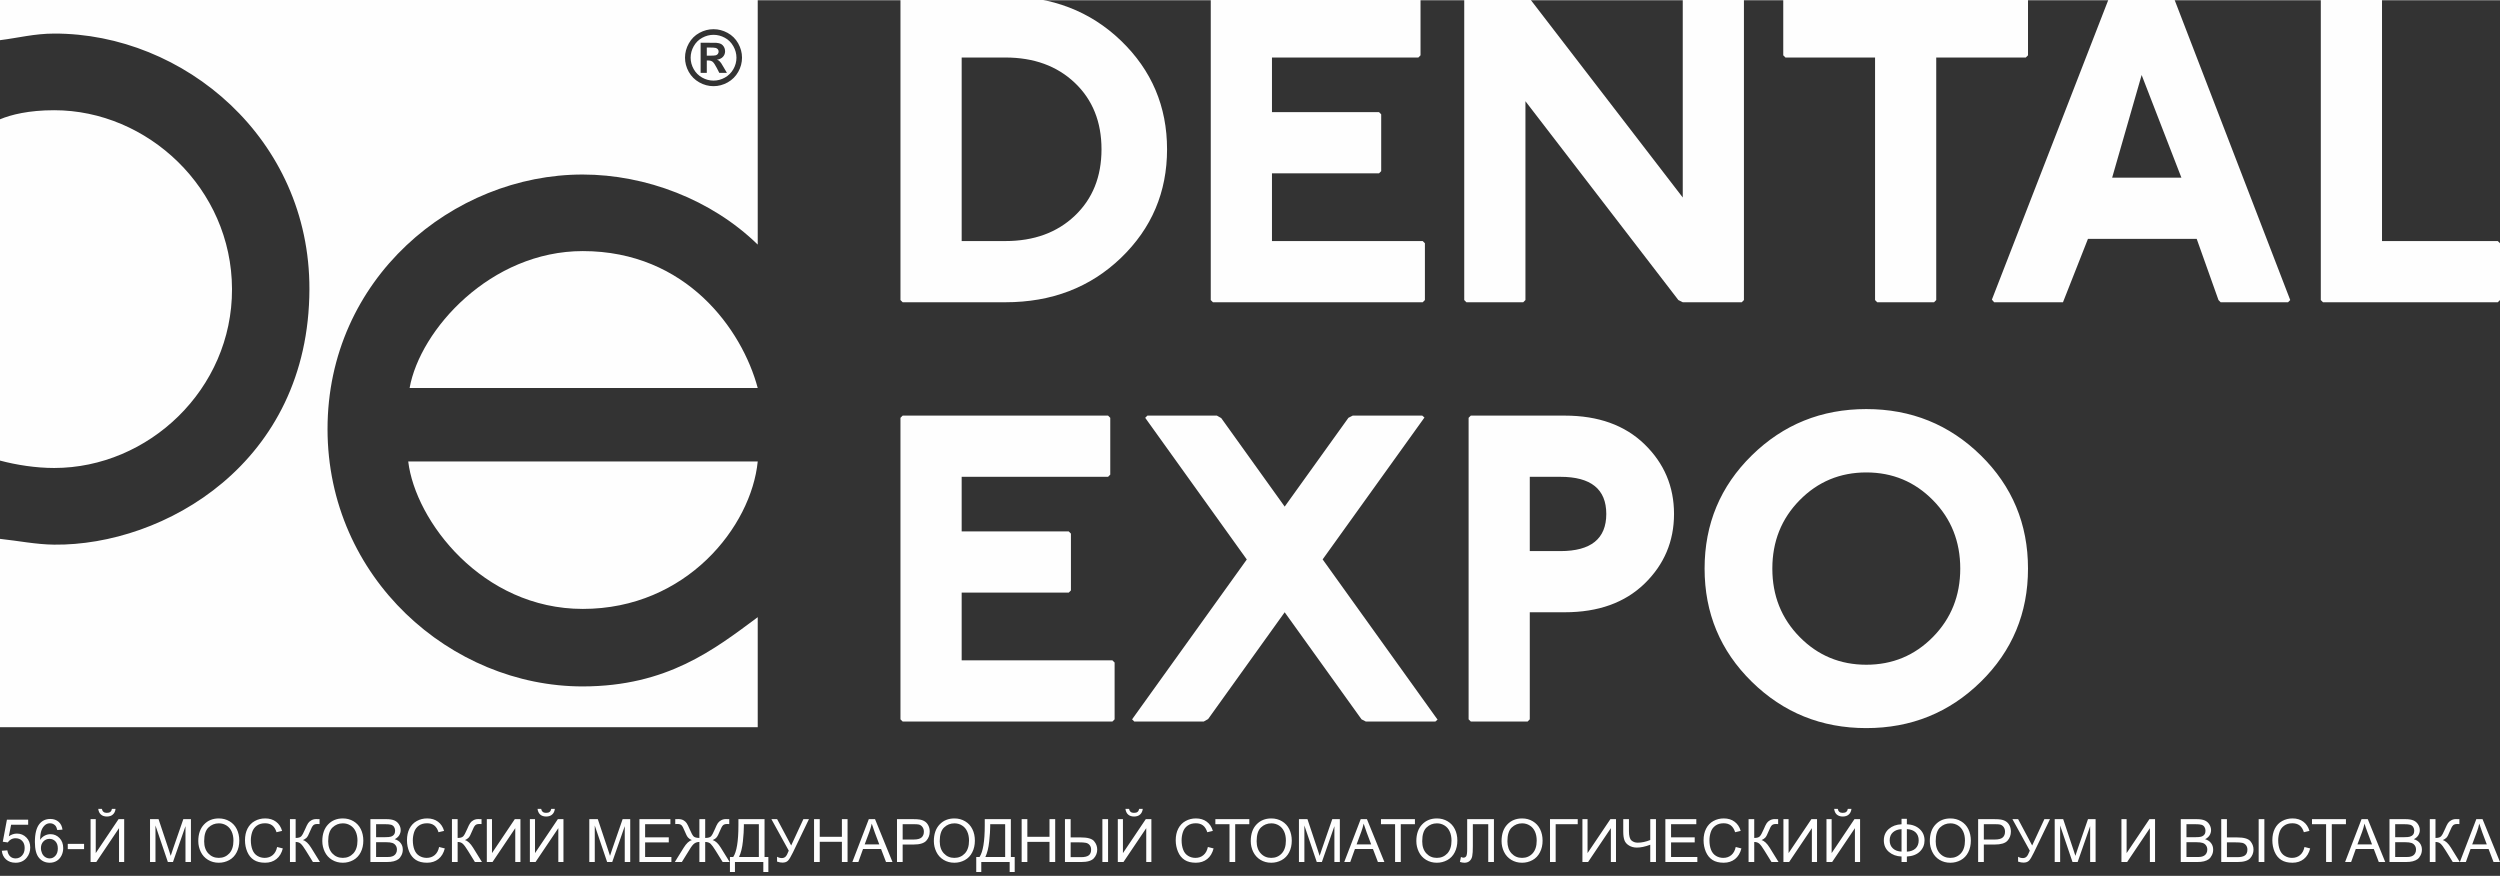 <?xml version="1.0" encoding="UTF-8"?> <!-- Creator: CorelDRAW --> <svg xmlns="http://www.w3.org/2000/svg" xmlns:xlink="http://www.w3.org/1999/xlink" xmlns:xodm="http://www.corel.com/coreldraw/odm/2003" xml:space="preserve" width="799px" height="280px" style="shape-rendering:geometricPrecision; text-rendering:geometricPrecision; image-rendering:optimizeQuality; fill-rule:evenodd; clip-rule:evenodd" viewBox="0 0 799 279.84"><rect x="0" y="0" width="799" height="279.84" fill="#333333" stroke="none"/> <defs> <style type="text/css"> <![CDATA[ .fil1 {fill:#FEFEFE} .fil0 {fill:#FEFEFE;fill-rule:nonzero} ]]> </style> </defs> <g id="Слой_x0020_1">  <g id="_2898251014336"> <path class="fil0" d="M0.58 271.82l1.76 -0.13c0.14,0.86 0.44,1.5 0.91,1.94 0.47,0.43 1.05,0.64 1.73,0.64 0.82,0 1.5,-0.3 2.06,-0.91 0.56,-0.61 0.84,-1.42 0.84,-2.43 0,-0.96 -0.27,-1.72 -0.8,-2.27 -0.53,-0.56 -1.24,-0.84 -2.12,-0.84 -0.54,0 -1.03,0.13 -1.46,0.38 -0.43,0.25 -0.77,0.57 -1.02,0.96l-1.59 -0.22 1.32 -7.05 6.79 0 0 1.61 -5.45 0 -0.73 3.7c0.82,-0.58 1.68,-0.87 2.58,-0.87 1.2,0 2.2,0.42 3.02,1.25 0.82,0.83 1.24,1.89 1.24,3.19 0,1.24 -0.37,2.31 -1.09,3.22 -0.87,1.11 -2.07,1.66 -3.59,1.66 -1.24,0 -2.26,-0.35 -3.05,-1.05 -0.78,-0.7 -1.23,-1.62 -1.35,-2.78zm21.08 -0.51l0 -1.69 5.21 0 0 1.69 -5.21 0zm7.29 -9.59l1.65 0 0 10.85 7.29 -10.85 1.8 0 0 13.7 -1.65 0 0 -10.82 -7.27 10.82 -1.82 0 0 -13.7zm6.83 -3.29l1.15 0c-0.09,0.79 -0.38,1.39 -0.86,1.81 -0.47,0.43 -1.11,0.64 -1.9,0.64 -0.8,0 -1.44,-0.21 -1.91,-0.63 -0.48,-0.42 -0.77,-1.03 -0.86,-1.82l1.15 0c0.09,0.43 0.26,0.75 0.52,0.96 0.26,0.22 0.61,0.32 1.05,0.32 0.5,0 0.89,-0.1 1.14,-0.31 0.26,-0.2 0.44,-0.53 0.52,-0.97zm12.17 16.99l0 -13.7 2.72 0 3.24 9.7c0.3,0.9 0.51,1.58 0.65,2.03 0.16,-0.5 0.4,-1.23 0.73,-2.2l3.3 -9.53 2.43 0 0 13.7 -1.74 0 0 -11.46 -4 11.46 -1.63 0 -3.96 -11.67 0 11.67 -1.74 0zm15.42 -6.67c0,-2.27 0.62,-4.05 1.84,-5.33 1.22,-1.29 2.79,-1.93 4.73,-1.93 1.26,0 2.4,0.3 3.42,0.91 1.01,0.6 1.79,1.44 2.32,2.52 0.53,1.08 0.8,2.31 0.8,3.67 0,1.39 -0.28,2.64 -0.84,3.73 -0.56,1.1 -1.35,1.93 -2.38,2.49 -1.03,0.56 -2.14,0.84 -3.33,0.84 -1.29,0 -2.44,-0.31 -3.46,-0.93 -1.02,-0.62 -1.79,-1.47 -2.31,-2.55 -0.52,-1.08 -0.79,-2.21 -0.79,-3.42zm1.88 0.04c0,1.64 0.44,2.94 1.33,3.89 0.89,0.95 2,1.42 3.34,1.42 1.36,0 2.48,-0.48 3.37,-1.43 0.88,-0.96 1.32,-2.32 1.32,-4.08 0,-1.11 -0.19,-2.09 -0.57,-2.91 -0.37,-0.83 -0.93,-1.48 -1.65,-1.93 -0.73,-0.46 -1.54,-0.69 -2.44,-0.69 -1.28,0 -2.39,0.44 -3.31,1.32 -0.93,0.88 -1.39,2.35 -1.39,4.41zm23.32 1.83l1.82 0.46c-0.38,1.48 -1.06,2.62 -2.05,3.4 -0.98,0.78 -2.19,1.17 -3.61,1.17 -1.48,0 -2.68,-0.3 -3.6,-0.9 -0.92,-0.6 -1.63,-1.47 -2.11,-2.61 -0.48,-1.14 -0.72,-2.36 -0.72,-3.67 0,-1.43 0.27,-2.67 0.81,-3.73 0.55,-1.06 1.32,-1.87 2.33,-2.42 1,-0.56 2.11,-0.83 3.32,-0.83 1.37,0 2.52,0.35 3.45,1.05 0.94,0.7 1.59,1.67 1.95,2.94l-1.78 0.42c-0.31,-1 -0.78,-1.72 -1.38,-2.18 -0.6,-0.45 -1.36,-0.68 -2.28,-0.68 -1.04,0 -1.92,0.25 -2.63,0.76 -0.7,0.5 -1.2,1.18 -1.49,2.03 -0.28,0.85 -0.43,1.73 -0.43,2.63 0,1.16 0.17,2.18 0.51,3.05 0.34,0.87 0.86,1.52 1.58,1.95 0.71,0.43 1.49,0.64 2.32,0.64 1.01,0 1.87,-0.29 2.57,-0.88 0.7,-0.58 1.18,-1.45 1.42,-2.6zm4.1 -8.9l1.82 0 0 6.01c0.83,0 1.41,-0.16 1.75,-0.49 0.33,-0.32 0.76,-1.09 1.28,-2.31 0.38,-0.91 0.7,-1.54 0.95,-1.91 0.24,-0.37 0.59,-0.69 1.05,-0.94 0.45,-0.25 0.95,-0.38 1.5,-0.38 0.7,0 1.07,0.01 1.11,0.02l0 1.57c-0.07,0 -0.19,0 -0.37,-0.01 -0.2,-0.01 -0.32,-0.01 -0.36,-0.01 -0.58,0 -1.01,0.14 -1.29,0.42 -0.29,0.28 -0.61,0.88 -0.98,1.8 -0.46,1.16 -0.85,1.89 -1.17,2.19 -0.32,0.3 -0.7,0.55 -1.14,0.73 0.88,0.24 1.76,1.06 2.62,2.45l2.82 4.56 -2.25 0 -2.3 -3.71c-0.63,-1.03 -1.16,-1.74 -1.58,-2.12 -0.42,-0.39 -0.97,-0.58 -1.64,-0.58l0 6.41 -1.82 0 0 -13.7zm10.34 7.03c0,-2.27 0.62,-4.05 1.84,-5.33 1.22,-1.29 2.79,-1.93 4.73,-1.93 1.26,0 2.4,0.3 3.42,0.91 1.01,0.6 1.79,1.44 2.32,2.52 0.53,1.08 0.8,2.31 0.8,3.67 0,1.39 -0.28,2.64 -0.84,3.73 -0.56,1.1 -1.35,1.93 -2.38,2.49 -1.03,0.56 -2.14,0.84 -3.33,0.84 -1.29,0 -2.44,-0.31 -3.46,-0.93 -1.02,-0.62 -1.79,-1.47 -2.31,-2.55 -0.52,-1.08 -0.79,-2.21 -0.79,-3.42zm1.88 0.04c0,1.64 0.44,2.94 1.33,3.89 0.89,0.95 2,1.42 3.34,1.42 1.36,0 2.48,-0.48 3.37,-1.43 0.88,-0.96 1.32,-2.32 1.32,-4.08 0,-1.11 -0.19,-2.09 -0.57,-2.91 -0.37,-0.83 -0.93,-1.48 -1.65,-1.93 -0.73,-0.46 -1.54,-0.69 -2.44,-0.69 -1.28,0 -2.39,0.44 -3.31,1.32 -0.93,0.88 -1.39,2.35 -1.39,4.41zm13.49 6.63l0 -13.7 5.14 0c1.05,0 1.88,0.14 2.52,0.41 0.63,0.28 1.13,0.71 1.48,1.29 0.36,0.57 0.54,1.17 0.54,1.81 0,0.58 -0.16,1.13 -0.47,1.65 -0.32,0.51 -0.8,0.93 -1.44,1.25 0.83,0.24 1.47,0.66 1.91,1.25 0.45,0.58 0.67,1.27 0.67,2.07 0,0.64 -0.14,1.24 -0.41,1.79 -0.27,0.55 -0.6,0.98 -1,1.28 -0.4,0.29 -0.9,0.52 -1.5,0.67 -0.6,0.16 -1.34,0.23 -2.21,0.23l-5.23 0zm1.82 -7.94l2.96 0c0.8,0 1.38,-0.05 1.73,-0.16 0.46,-0.14 0.81,-0.37 1.04,-0.68 0.23,-0.32 0.35,-0.72 0.35,-1.2 0,-0.46 -0.11,-0.86 -0.33,-1.21 -0.21,-0.34 -0.53,-0.58 -0.93,-0.71 -0.41,-0.13 -1.1,-0.19 -2.08,-0.19l-2.74 0 0 4.15zm0 6.34l3.41 0c0.59,0 1,-0.03 1.24,-0.07 0.41,-0.08 0.76,-0.2 1.04,-0.38 0.28,-0.17 0.51,-0.43 0.69,-0.76 0.19,-0.34 0.28,-0.72 0.28,-1.16 0,-0.51 -0.13,-0.96 -0.4,-1.33 -0.26,-0.38 -0.62,-0.65 -1.09,-0.8 -0.46,-0.16 -1.13,-0.23 -2,-0.23l-3.17 0 0 4.73zm20.14 -3.2l1.82 0.46c-0.38,1.48 -1.06,2.62 -2.05,3.4 -0.98,0.78 -2.19,1.17 -3.61,1.17 -1.48,0 -2.68,-0.3 -3.6,-0.9 -0.92,-0.6 -1.63,-1.47 -2.11,-2.61 -0.48,-1.14 -0.72,-2.36 -0.72,-3.67 0,-1.43 0.27,-2.67 0.81,-3.73 0.55,-1.06 1.32,-1.87 2.33,-2.42 1,-0.56 2.11,-0.83 3.32,-0.83 1.37,0 2.52,0.35 3.45,1.05 0.94,0.7 1.59,1.67 1.95,2.94l-1.78 0.42c-0.31,-1 -0.78,-1.72 -1.38,-2.18 -0.6,-0.45 -1.36,-0.68 -2.28,-0.68 -1.04,0 -1.92,0.25 -2.63,0.76 -0.7,0.5 -1.2,1.18 -1.49,2.03 -0.28,0.85 -0.43,1.73 -0.43,2.63 0,1.16 0.17,2.18 0.51,3.05 0.34,0.87 0.86,1.52 1.58,1.95 0.71,0.43 1.49,0.64 2.32,0.64 1.01,0 1.87,-0.29 2.57,-0.88 0.7,-0.58 1.18,-1.45 1.42,-2.6zm4.1 -8.9l1.82 0 0 6.01c0.83,0 1.41,-0.16 1.75,-0.49 0.33,-0.32 0.76,-1.09 1.28,-2.31 0.38,-0.91 0.7,-1.54 0.95,-1.91 0.24,-0.37 0.59,-0.69 1.05,-0.94 0.45,-0.25 0.95,-0.38 1.5,-0.38 0.7,0 1.07,0.01 1.11,0.02l0 1.57c-0.07,0 -0.19,0 -0.37,-0.01 -0.2,-0.01 -0.32,-0.01 -0.36,-0.01 -0.58,0 -1.01,0.14 -1.29,0.42 -0.29,0.28 -0.61,0.88 -0.98,1.8 -0.46,1.16 -0.85,1.89 -1.17,2.19 -0.32,0.3 -0.7,0.55 -1.14,0.73 0.88,0.24 1.76,1.06 2.62,2.45l2.82 4.56 -2.25 0 -2.3 -3.71c-0.63,-1.03 -1.16,-1.74 -1.58,-2.12 -0.42,-0.39 -0.97,-0.58 -1.64,-0.58l0 6.41 -1.82 0 0 -13.7zm11.15 0l1.65 0 0 10.85 7.29 -10.85 1.8 0 0 13.7 -1.65 0 0 -10.82 -7.27 10.82 -1.82 0 0 -13.7zm13.76 0l1.64 0 0 10.85 7.3 -10.85 1.79 0 0 13.7 -1.64 0 0 -10.82 -7.28 10.82 -1.81 0 0 -13.7zm6.83 -3.29l1.15 0c-0.09,0.79 -0.38,1.39 -0.86,1.81 -0.48,0.43 -1.11,0.64 -1.91,0.64 -0.8,0 -1.43,-0.21 -1.91,-0.63 -0.47,-0.42 -0.76,-1.03 -0.85,-1.82l1.15 0c0.08,0.43 0.26,0.75 0.52,0.96 0.25,0.22 0.6,0.32 1.04,0.32 0.51,0 0.89,-0.1 1.15,-0.31 0.26,-0.2 0.43,-0.53 0.52,-0.97zm12.16 16.99l0 -13.7 2.72 0 3.24 9.7c0.3,0.9 0.52,1.58 0.66,2.03 0.15,-0.5 0.4,-1.23 0.73,-2.2l3.3 -9.53 2.43 0 0 13.7 -1.75 0 0 -11.46 -4 11.46 -1.63 0 -3.95 -11.67 0 11.67 -1.75 0zm16.02 0l0 -13.7 9.9 0 0 1.61 -8.08 0 0 4.21 7.56 0 0 1.61 -7.56 0 0 4.67 8.4 0 0 1.6 -10.22 0zm21.02 -13.7l0 6.01c0.89,0 1.49,-0.17 1.83,-0.49 0.33,-0.33 0.75,-1.1 1.27,-2.32 0.37,-0.9 0.68,-1.53 0.93,-1.9 0.25,-0.38 0.6,-0.69 1.05,-0.94 0.46,-0.25 0.96,-0.38 1.5,-0.38 0.6,0 0.97,0.01 1.11,0.02l0 1.57c-0.06,0 -0.18,0 -0.36,-0.01 -0.2,-0.01 -0.32,-0.01 -0.36,-0.01 -0.58,0 -1.01,0.14 -1.29,0.42 -0.28,0.28 -0.61,0.88 -0.98,1.8 -0.4,1 -0.74,1.67 -1.04,2.03 -0.29,0.36 -0.71,0.66 -1.27,0.9 0.9,0.25 1.77,1.06 2.61,2.44l2.82 4.56 -2.24 0 -2.3 -3.71c-0.61,-0.99 -1.12,-1.68 -1.53,-2.09 -0.42,-0.4 -1,-0.61 -1.75,-0.61l0 6.41 -1.86 0 0 -6.41c-0.6,0 -1.12,0.16 -1.58,0.47 -0.46,0.32 -0.99,1 -1.6,2.04l-0.12 0.19 -2.3 3.71 -2.25 0 2.83 -4.56c0.86,-1.39 1.73,-2.2 2.62,-2.44 -0.5,-0.2 -0.9,-0.47 -1.21,-0.81 -0.31,-0.33 -0.68,-1.04 -1.11,-2.12 -0.39,-0.98 -0.73,-1.59 -1.01,-1.84 -0.28,-0.26 -0.7,-0.38 -1.25,-0.38l-0.73 0.02 0 -1.57c0.07,-0.01 0.41,-0.02 1.05,-0.02 0.6,0 1.12,0.13 1.56,0.37 0.44,0.25 0.78,0.56 1.03,0.93 0.25,0.37 0.57,1.01 0.96,1.93 0.52,1.23 0.95,2 1.27,2.31 0.33,0.31 0.94,0.48 1.84,0.49l0 -6.01 1.86 0zm10.62 0l8.35 0 0 12.1 1.22 0 0 4.8 -1.61 0 0 -3.2 -9.07 0 0 3.2 -1.6 0 0 -4.8 1.05 0c1.11,-1.67 1.66,-5.03 1.66,-10.1l0 -2zm6.53 1.61l-4.79 0 0 0.7c0,1.17 -0.1,2.76 -0.31,4.79 -0.21,2.03 -0.62,3.69 -1.24,5l6.34 0 0 -10.49zm4.01 -1.61l1.83 0 4.49 8.42 3.9 -8.42 1.78 0 -5.13 10.66c-0.64,1.33 -1.17,2.21 -1.58,2.62 -0.41,0.41 -1,0.61 -1.76,0.61 -0.47,0 -1.04,-0.1 -1.72,-0.32l0 -1.55c0.49,0.28 1,0.42 1.54,0.42 0.44,0 0.82,-0.14 1.15,-0.43 0.31,-0.28 0.67,-0.93 1.05,-1.94l-5.55 -10.07zm13.63 13.7l0 -13.7 1.82 0 0 5.65 7.08 0 0 -5.65 1.81 0 0 13.7 -1.81 0 0 -6.45 -7.08 0 0 6.45 -1.82 0zm12.24 0l5.26 -13.7 1.99 0 5.58 13.7 -2.07 0 -1.58 -4.15 -5.77 0 -1.49 4.15 -1.92 0zm3.94 -5.62l4.67 0 -1.43 -3.8c-0.43,-1.16 -0.75,-2.11 -0.98,-2.86 -0.19,0.89 -0.44,1.77 -0.76,2.63l-1.5 4.03zm10.33 5.62l0 -13.7 5.17 0c0.91,0 1.6,0.04 2.09,0.13 0.67,0.11 1.23,0.33 1.69,0.64 0.46,0.31 0.82,0.75 1.1,1.32 0.28,0.56 0.41,1.19 0.41,1.87 0,1.16 -0.37,2.14 -1.11,2.95 -0.74,0.8 -2.08,1.2 -4.02,1.2l-3.52 0 0 5.59 -1.81 0zm1.81 -7.19l3.54 0c1.18,0 2.01,-0.22 2.5,-0.66 0.49,-0.43 0.74,-1.05 0.74,-1.84 0,-0.57 -0.15,-1.06 -0.44,-1.47 -0.29,-0.41 -0.67,-0.68 -1.14,-0.81 -0.31,-0.08 -0.87,-0.12 -1.69,-0.12l-3.51 0 0 4.9zm9.97 0.52c0,-2.27 0.62,-4.05 1.84,-5.33 1.22,-1.29 2.8,-1.93 4.73,-1.93 1.26,0 2.4,0.3 3.42,0.91 1.02,0.6 1.79,1.44 2.32,2.52 0.54,1.08 0.8,2.31 0.8,3.67 0,1.39 -0.28,2.64 -0.84,3.73 -0.56,1.1 -1.35,1.93 -2.38,2.49 -1.03,0.56 -2.14,0.84 -3.33,0.84 -1.29,0 -2.44,-0.31 -3.46,-0.93 -1.02,-0.62 -1.79,-1.47 -2.31,-2.55 -0.52,-1.08 -0.79,-2.21 -0.79,-3.42zm1.88 0.04c0,1.64 0.44,2.94 1.33,3.89 0.89,0.95 2,1.42 3.34,1.42 1.36,0 2.48,-0.48 3.37,-1.43 0.88,-0.96 1.32,-2.32 1.32,-4.08 0,-1.11 -0.19,-2.09 -0.57,-2.91 -0.37,-0.83 -0.92,-1.48 -1.65,-1.93 -0.73,-0.46 -1.54,-0.69 -2.44,-0.69 -1.28,0 -2.39,0.44 -3.31,1.32 -0.93,0.88 -1.39,2.35 -1.39,4.41zm14.39 -7.07l8.34 0 0 12.1 1.23 0 0 4.8 -1.61 0 0 -3.2 -9.07 0 0 3.2 -1.61 0 0 -4.8 1.05 0c1.11,-1.67 1.67,-5.03 1.67,-10.1l0 -2zm6.52 1.61l-4.78 0 0 0.7c0,1.17 -0.11,2.76 -0.32,4.79 -0.2,2.03 -0.62,3.69 -1.23,5l6.33 0 0 -10.49zm5.27 12.09l0 -13.7 1.82 0 0 5.65 7.08 0 0 -5.65 1.82 0 0 13.7 -1.82 0 0 -6.45 -7.08 0 0 6.45 -1.82 0zm13.84 -13.7l1.82 0 0 5.84 3.26 0c2.14,0 3.55,0.39 4.22,1.19 0.68,0.79 1.01,1.69 1.01,2.69 0,1.06 -0.36,1.99 -1.08,2.79 -0.72,0.79 -2.06,1.19 -4.02,1.19l-5.21 0 0 -13.7zm1.82 12.15l3.3 0c1.14,0 1.96,-0.19 2.47,-0.57 0.52,-0.38 0.77,-1 0.77,-1.84 0,-0.57 -0.15,-1.05 -0.46,-1.44 -0.31,-0.38 -0.71,-0.63 -1.21,-0.73 -0.48,-0.11 -1.3,-0.16 -2.45,-0.16l-2.42 0 0 4.74zm10.14 -12.15l1.82 0 0 13.7 -1.82 0 0 -13.7zm4.93 0l1.64 0 0 10.85 7.3 -10.85 1.79 0 0 13.7 -1.64 0 0 -10.82 -7.28 10.82 -1.81 0 0 -13.7zm6.83 -3.29l1.15 0c-0.1,0.79 -0.38,1.39 -0.86,1.81 -0.48,0.43 -1.12,0.64 -1.91,0.64 -0.8,0 -1.44,-0.21 -1.91,-0.63 -0.48,-0.42 -0.76,-1.03 -0.86,-1.82l1.15 0c0.09,0.43 0.26,0.75 0.52,0.96 0.26,0.22 0.61,0.32 1.05,0.32 0.51,0 0.89,-0.1 1.15,-0.31 0.26,-0.2 0.43,-0.53 0.52,-0.97zm21.96 12.19l1.82 0.46c-0.38,1.48 -1.06,2.62 -2.05,3.4 -0.98,0.78 -2.19,1.17 -3.62,1.17 -1.47,0 -2.67,-0.3 -3.59,-0.9 -0.93,-0.6 -1.63,-1.47 -2.11,-2.61 -0.48,-1.14 -0.73,-2.36 -0.73,-3.67 0,-1.43 0.27,-2.67 0.82,-3.73 0.55,-1.06 1.32,-1.87 2.33,-2.42 1,-0.56 2.11,-0.83 3.31,-0.83 1.37,0 2.53,0.35 3.46,1.05 0.93,0.7 1.58,1.67 1.95,2.94l-1.78 0.42c-0.32,-1 -0.78,-1.72 -1.38,-2.18 -0.6,-0.45 -1.36,-0.68 -2.28,-0.68 -1.05,0 -1.93,0.25 -2.63,0.76 -0.71,0.5 -1.21,1.18 -1.49,2.03 -0.29,0.85 -0.43,1.73 -0.43,2.63 0,1.16 0.17,2.18 0.51,3.05 0.33,0.87 0.86,1.52 1.58,1.95 0.71,0.43 1.48,0.64 2.31,0.64 1.02,0 1.87,-0.29 2.57,-0.88 0.71,-0.58 1.18,-1.45 1.43,-2.6zm6.91 4.8l0 -12.09 -4.52 0 0 -1.61 10.85 0 0 1.61 -4.51 0 0 12.09 -1.82 0zm6.79 -6.67c0,-2.27 0.61,-4.05 1.83,-5.33 1.23,-1.29 2.8,-1.93 4.73,-1.93 1.27,0 2.41,0.3 3.43,0.91 1.01,0.6 1.79,1.44 2.32,2.52 0.53,1.08 0.8,2.31 0.8,3.67 0,1.39 -0.28,2.64 -0.84,3.73 -0.56,1.1 -1.36,1.93 -2.39,2.49 -1.03,0.56 -2.14,0.84 -3.33,0.84 -1.29,0 -2.44,-0.31 -3.46,-0.93 -1.01,-0.62 -1.78,-1.47 -2.31,-2.55 -0.52,-1.08 -0.78,-2.21 -0.78,-3.42zm1.88 0.04c0,1.64 0.44,2.94 1.33,3.89 0.88,0.95 1.99,1.42 3.33,1.42 1.37,0 2.49,-0.48 3.37,-1.43 0.88,-0.96 1.32,-2.32 1.32,-4.08 0,-1.11 -0.18,-2.09 -0.56,-2.91 -0.38,-0.83 -0.93,-1.48 -1.65,-1.93 -0.73,-0.46 -1.54,-0.69 -2.45,-0.69 -1.28,0 -2.38,0.44 -3.31,1.32 -0.92,0.88 -1.38,2.35 -1.38,4.41zm13.52 6.63l0 -13.7 2.72 0 3.24 9.7c0.3,0.9 0.52,1.58 0.65,2.03 0.16,-0.5 0.41,-1.23 0.74,-2.2l3.3 -9.53 2.42 0 0 13.7 -1.74 0 0 -11.46 -4 11.46 -1.63 0 -3.96 -11.67 0 11.67 -1.74 0zm14.48 0l5.26 -13.7 1.99 0 5.58 13.7 -2.07 0 -1.58 -4.15 -5.77 0 -1.49 4.15 -1.92 0zm3.94 -5.62l4.67 0 -1.43 -3.8c-0.43,-1.16 -0.75,-2.11 -0.98,-2.86 -0.19,0.89 -0.44,1.77 -0.76,2.63l-1.5 4.03zm12.31 5.62l0 -12.09 -4.51 0 0 -1.61 10.85 0 0 1.61 -4.52 0 0 12.09 -1.82 0zm6.79 -6.67c0,-2.27 0.62,-4.05 1.84,-5.33 1.22,-1.29 2.8,-1.93 4.73,-1.93 1.26,0 2.4,0.3 3.42,0.91 1.01,0.6 1.79,1.44 2.32,2.52 0.54,1.08 0.8,2.31 0.8,3.67 0,1.39 -0.28,2.64 -0.84,3.73 -0.56,1.1 -1.35,1.93 -2.38,2.49 -1.03,0.56 -2.14,0.84 -3.33,0.84 -1.29,0 -2.44,-0.31 -3.46,-0.93 -1.02,-0.62 -1.79,-1.47 -2.31,-2.55 -0.52,-1.08 -0.79,-2.21 -0.79,-3.42zm1.88 0.04c0,1.64 0.44,2.94 1.33,3.89 0.89,0.95 2,1.42 3.34,1.42 1.36,0 2.48,-0.48 3.37,-1.43 0.88,-0.96 1.32,-2.32 1.32,-4.08 0,-1.11 -0.19,-2.09 -0.57,-2.91 -0.37,-0.83 -0.92,-1.48 -1.65,-1.93 -0.73,-0.46 -1.54,-0.69 -2.44,-0.69 -1.28,0 -2.39,0.44 -3.31,1.32 -0.93,0.88 -1.39,2.35 -1.39,4.41zm14.37 -7.07l8.55 0 0 13.7 -1.82 0 0 -12.09 -4.92 0 0 7.06c0,1.43 -0.06,2.48 -0.2,3.15 -0.13,0.67 -0.42,1.18 -0.85,1.56 -0.43,0.37 -0.98,0.55 -1.64,0.55 -0.4,0 -0.88,-0.08 -1.44,-0.25l0.33 -1.6c0.29,0.15 0.55,0.23 0.76,0.23 0.41,0 0.72,-0.16 0.92,-0.47 0.2,-0.31 0.31,-1.03 0.31,-2.18l0 -9.66zm10.99 7.03c0,-2.27 0.61,-4.05 1.83,-5.33 1.22,-1.29 2.8,-1.93 4.73,-1.93 1.27,0 2.41,0.3 3.42,0.91 1.02,0.6 1.79,1.44 2.33,2.52 0.53,1.08 0.8,2.31 0.8,3.67 0,1.39 -0.28,2.64 -0.85,3.73 -0.56,1.1 -1.35,1.93 -2.38,2.49 -1.03,0.56 -2.14,0.84 -3.33,0.84 -1.29,0 -2.44,-0.31 -3.46,-0.93 -1.01,-0.62 -1.79,-1.47 -2.31,-2.55 -0.52,-1.08 -0.78,-2.21 -0.78,-3.42zm1.87 0.04c0,1.64 0.45,2.94 1.33,3.89 0.89,0.95 2,1.42 3.34,1.42 1.37,0 2.49,-0.48 3.37,-1.43 0.88,-0.96 1.32,-2.32 1.32,-4.08 0,-1.11 -0.19,-2.09 -0.56,-2.91 -0.38,-0.83 -0.93,-1.48 -1.66,-1.93 -0.72,-0.46 -1.54,-0.69 -2.44,-0.69 -1.28,0 -2.39,0.44 -3.31,1.32 -0.93,0.88 -1.39,2.35 -1.39,4.41zm13.61 -7.07l8.86 0 0 1.61 -7.05 0 0 12.09 -1.81 0 0 -13.7zm10.36 0l1.64 0 0 10.85 7.3 -10.85 1.79 0 0 13.7 -1.64 0 0 -10.82 -7.28 10.82 -1.81 0 0 -13.7zm23.5 13.7l-1.82 0 0 -5.52c-1.63,0.61 -3.05,0.91 -4.28,0.91 -0.95,0 -1.79,-0.22 -2.52,-0.67 -0.73,-0.44 -1.22,-1.01 -1.46,-1.7 -0.25,-0.68 -0.37,-1.58 -0.37,-2.69l0 -4.03 1.82 0 0 3.86c0,1.5 0.27,2.48 0.81,2.96 0.55,0.47 1.2,0.7 1.97,0.7 1.28,0 2.62,-0.28 4.03,-0.85l0 -6.67 1.82 0 0 13.7zm3.01 0l0 -13.7 9.89 0 0 1.61 -8.07 0 0 4.21 7.56 0 0 1.61 -7.56 0 0 4.67 8.4 0 0 1.6 -10.22 0zm22.49 -4.8l1.81 0.46c-0.37,1.48 -1.06,2.62 -2.04,3.4 -0.99,0.78 -2.19,1.17 -3.62,1.17 -1.47,0 -2.67,-0.3 -3.6,-0.9 -0.92,-0.6 -1.62,-1.47 -2.11,-2.61 -0.48,-1.14 -0.72,-2.36 -0.72,-3.67 0,-1.43 0.27,-2.67 0.82,-3.73 0.54,-1.06 1.32,-1.87 2.32,-2.42 1.01,-0.56 2.11,-0.83 3.32,-0.83 1.37,0 2.52,0.35 3.45,1.05 0.94,0.7 1.59,1.67 1.96,2.94l-1.78 0.42c-0.32,-1 -0.78,-1.72 -1.39,-2.18 -0.6,-0.45 -1.36,-0.68 -2.27,-0.68 -1.05,0 -1.93,0.25 -2.64,0.76 -0.7,0.5 -1.2,1.18 -1.48,2.03 -0.29,0.85 -0.43,1.73 -0.43,2.63 0,1.16 0.16,2.18 0.5,3.05 0.34,0.87 0.87,1.52 1.58,1.95 0.72,0.43 1.49,0.64 2.32,0.64 1.01,0 1.87,-0.29 2.57,-0.88 0.7,-0.58 1.18,-1.45 1.43,-2.6zm4.1 -8.9l1.81 0 0 6.01c0.83,0 1.41,-0.16 1.75,-0.49 0.34,-0.32 0.76,-1.09 1.29,-2.31 0.38,-0.91 0.69,-1.54 0.94,-1.91 0.24,-0.37 0.59,-0.69 1.05,-0.94 0.45,-0.25 0.96,-0.38 1.51,-0.38 0.69,0 1.06,0.01 1.1,0.02l0 1.57c-0.06,0 -0.19,0 -0.36,-0.01 -0.21,-0.01 -0.33,-0.01 -0.37,-0.01 -0.58,0 -1.01,0.14 -1.29,0.42 -0.29,0.28 -0.61,0.88 -0.98,1.8 -0.46,1.16 -0.85,1.89 -1.17,2.19 -0.32,0.3 -0.7,0.55 -1.14,0.73 0.89,0.24 1.76,1.06 2.62,2.45l2.82 4.56 -2.25 0 -2.3 -3.71c-0.63,-1.03 -1.15,-1.74 -1.57,-2.12 -0.43,-0.39 -0.97,-0.58 -1.65,-0.58l0 6.41 -1.81 0 0 -13.7zm11.14 0l1.65 0 0 10.85 7.29 -10.85 1.8 0 0 13.7 -1.65 0 0 -10.82 -7.27 10.82 -1.82 0 0 -13.7zm13.76 0l1.65 0 0 10.85 7.29 -10.85 1.8 0 0 13.7 -1.65 0 0 -10.82 -7.28 10.82 -1.81 0 0 -13.7zm6.83 -3.29l1.15 0c-0.09,0.79 -0.38,1.39 -0.86,1.81 -0.48,0.43 -1.11,0.64 -1.91,0.64 -0.79,0 -1.43,-0.21 -1.91,-0.63 -0.47,-0.42 -0.76,-1.03 -0.85,-1.82l1.15 0c0.08,0.43 0.26,0.75 0.52,0.96 0.26,0.22 0.61,0.32 1.04,0.32 0.51,0 0.89,-0.1 1.15,-0.31 0.26,-0.2 0.44,-0.53 0.52,-0.97zm17.16 4.92l0 -1.74 1.7 0 0 1.74c1.75,0.09 3.13,0.62 4.14,1.58 1.01,0.96 1.51,2.15 1.51,3.57 0,1.39 -0.49,2.58 -1.47,3.55 -0.98,0.97 -2.37,1.51 -4.18,1.61l0 1.76 -1.7 0 0 -1.76c-1.62,-0.06 -2.97,-0.56 -4.05,-1.48 -1.07,-0.93 -1.61,-2.16 -1.61,-3.68 0,-1.53 0.54,-2.75 1.61,-3.67 1.08,-0.92 2.42,-1.41 4.05,-1.48zm1.7 1.55l0 7.21c1.18,-0.06 2.09,-0.4 2.77,-1.02 0.67,-0.63 1.01,-1.49 1.01,-2.59 0,-1.07 -0.33,-1.93 -0.99,-2.56 -0.66,-0.63 -1.59,-0.97 -2.79,-1.04zm-1.7 0.02c-1.13,0.05 -2.04,0.38 -2.74,1 -0.7,0.62 -1.05,1.48 -1.05,2.58 0,1.1 0.35,1.96 1.04,2.58 0.68,0.63 1.6,0.96 2.75,1.01l0 -7.17zm9.04 3.83c0,-2.27 0.61,-4.05 1.84,-5.33 1.22,-1.29 2.79,-1.93 4.73,-1.93 1.26,0 2.4,0.3 3.42,0.91 1.01,0.6 1.79,1.44 2.32,2.52 0.53,1.08 0.8,2.31 0.8,3.67 0,1.39 -0.28,2.64 -0.84,3.73 -0.56,1.1 -1.36,1.93 -2.38,2.49 -1.03,0.56 -2.14,0.84 -3.33,0.84 -1.3,0 -2.45,-0.31 -3.47,-0.93 -1.01,-0.62 -1.78,-1.47 -2.3,-2.55 -0.53,-1.08 -0.79,-2.21 -0.79,-3.42zm1.88 0.04c0,1.64 0.44,2.94 1.33,3.89 0.88,0.95 2,1.42 3.34,1.42 1.36,0 2.48,-0.48 3.36,-1.43 0.88,-0.96 1.32,-2.32 1.32,-4.08 0,-1.11 -0.18,-2.09 -0.56,-2.91 -0.38,-0.83 -0.93,-1.48 -1.65,-1.93 -0.73,-0.46 -1.54,-0.69 -2.45,-0.69 -1.28,0 -2.38,0.44 -3.31,1.32 -0.92,0.88 -1.38,2.35 -1.38,4.41zm13.56 6.63l0 -13.7 5.18 0c0.9,0 1.6,0.04 2.08,0.13 0.67,0.11 1.24,0.33 1.69,0.64 0.46,0.31 0.83,0.75 1.11,1.32 0.27,0.56 0.41,1.19 0.41,1.87 0,1.16 -0.37,2.14 -1.11,2.95 -0.74,0.8 -2.09,1.2 -4.03,1.2l-3.51 0 0 5.59 -1.82 0zm1.82 -7.19l3.54 0c1.17,0 2,-0.22 2.5,-0.66 0.49,-0.43 0.73,-1.05 0.73,-1.84 0,-0.57 -0.14,-1.06 -0.43,-1.47 -0.29,-0.41 -0.67,-0.68 -1.14,-0.81 -0.31,-0.08 -0.88,-0.12 -1.69,-0.12l-3.51 0 0 4.9zm9.14 -6.51l1.82 0 4.49 8.42 3.9 -8.42 1.79 0 -5.14 10.66c-0.64,1.33 -1.16,2.21 -1.57,2.62 -0.42,0.41 -1,0.61 -1.77,0.61 -0.46,0 -1.03,-0.1 -1.71,-0.32l0 -1.55c0.48,0.28 0.99,0.42 1.54,0.42 0.44,0 0.82,-0.14 1.14,-0.43 0.32,-0.28 0.67,-0.93 1.06,-1.94l-5.55 -10.07zm13.51 13.7l0 -13.7 2.71 0 3.24 9.7c0.3,0.9 0.52,1.58 0.66,2.03 0.15,-0.5 0.4,-1.23 0.73,-2.2l3.3 -9.53 2.43 0 0 13.7 -1.74 0 0 -11.46 -4 11.46 -1.64 0 -3.95 -11.67 0 11.67 -1.74 0zm21.33 -13.7l1.65 0 0 10.85 7.29 -10.85 1.8 0 0 13.7 -1.65 0 0 -10.82 -7.27 10.82 -1.82 0 0 -13.7zm18.96 13.7l0 -13.7 5.14 0c1.05,0 1.89,0.14 2.52,0.41 0.63,0.28 1.13,0.71 1.48,1.29 0.36,0.57 0.54,1.17 0.54,1.81 0,0.58 -0.16,1.13 -0.47,1.65 -0.32,0.51 -0.8,0.93 -1.44,1.25 0.83,0.24 1.47,0.66 1.91,1.25 0.45,0.58 0.67,1.27 0.67,2.07 0,0.64 -0.13,1.24 -0.41,1.79 -0.27,0.55 -0.6,0.98 -1,1.28 -0.4,0.29 -0.9,0.52 -1.5,0.67 -0.6,0.16 -1.34,0.23 -2.21,0.23l-5.23 0zm1.82 -7.94l2.96 0c0.8,0 1.38,-0.05 1.73,-0.16 0.46,-0.14 0.81,-0.37 1.04,-0.68 0.24,-0.32 0.35,-0.72 0.35,-1.2 0,-0.46 -0.11,-0.86 -0.33,-1.21 -0.21,-0.34 -0.52,-0.58 -0.93,-0.71 -0.4,-0.13 -1.1,-0.19 -2.08,-0.19l-2.74 0 0 4.15zm0 6.34l3.41 0c0.59,0 1,-0.03 1.24,-0.07 0.41,-0.08 0.76,-0.2 1.04,-0.38 0.28,-0.17 0.51,-0.43 0.7,-0.76 0.18,-0.34 0.27,-0.72 0.27,-1.16 0,-0.51 -0.13,-0.96 -0.4,-1.33 -0.26,-0.38 -0.62,-0.65 -1.09,-0.8 -0.46,-0.16 -1.13,-0.23 -2,-0.23l-3.17 0 0 4.73z"></path> <path class="fil0" d="M709.91 261.72l1.81 0 0 5.84 3.27 0c2.14,0 3.54,0.39 4.22,1.19 0.67,0.79 1.01,1.69 1.01,2.69 0,1.06 -0.36,1.99 -1.08,2.79 -0.72,0.79 -2.06,1.19 -4.02,1.19l-5.21 0 0 -13.7zm1.81 12.15l3.31 0c1.13,0 1.96,-0.19 2.47,-0.57 0.51,-0.38 0.77,-1 0.77,-1.84 0,-0.57 -0.16,-1.05 -0.47,-1.44 -0.31,-0.38 -0.71,-0.63 -1.2,-0.73 -0.49,-0.11 -1.31,-0.16 -2.45,-0.16l-2.43 0 0 4.74zm10.15 -12.15l1.82 0 0 13.7 -1.82 0 0 -13.7zm14.64 8.9l1.82 0.46c-0.38,1.48 -1.06,2.62 -2.05,3.4 -0.98,0.78 -2.19,1.17 -3.61,1.17 -1.48,0 -2.68,-0.3 -3.6,-0.9 -0.93,-0.6 -1.63,-1.47 -2.11,-2.61 -0.48,-1.14 -0.72,-2.36 -0.72,-3.67 0,-1.43 0.27,-2.67 0.81,-3.73 0.55,-1.06 1.32,-1.87 2.33,-2.42 1,-0.56 2.11,-0.83 3.32,-0.83 1.37,0 2.52,0.35 3.45,1.05 0.93,0.7 1.59,1.67 1.95,2.94l-1.78 0.42c-0.31,-1 -0.78,-1.72 -1.38,-2.18 -0.6,-0.45 -1.36,-0.68 -2.28,-0.68 -1.05,0 -1.93,0.25 -2.63,0.76 -0.71,0.5 -1.2,1.18 -1.49,2.03 -0.28,0.85 -0.43,1.73 -0.43,2.63 0,1.16 0.17,2.18 0.51,3.05 0.34,0.87 0.86,1.52 1.58,1.95 0.71,0.43 1.49,0.64 2.32,0.64 1.01,0 1.87,-0.29 2.57,-0.88 0.7,-0.58 1.18,-1.45 1.42,-2.6zm6.91 4.8l0 -12.09 -4.51 0 0 -1.61 10.85 0 0 1.61 -4.52 0 0 12.09 -1.82 0zm6.07 0l5.26 -13.7 1.99 0 5.58 13.7 -2.06 0 -1.59 -4.15 -5.77 0 -1.48 4.15 -1.93 0zm3.94 -5.62l4.67 0 -1.42 -3.8c-0.44,-1.16 -0.76,-2.11 -0.99,-2.86 -0.19,0.89 -0.44,1.77 -0.75,2.63l-1.51 4.03zm10.25 5.62l0 -13.7 5.14 0c1.05,0 1.89,0.14 2.52,0.41 0.64,0.28 1.13,0.71 1.49,1.29 0.36,0.57 0.54,1.17 0.54,1.81 0,0.58 -0.16,1.13 -0.48,1.65 -0.31,0.51 -0.79,0.93 -1.43,1.25 0.82,0.24 1.46,0.66 1.91,1.25 0.44,0.58 0.67,1.27 0.67,2.07 0,0.64 -0.14,1.24 -0.41,1.79 -0.27,0.55 -0.61,0.98 -1.01,1.28 -0.4,0.29 -0.9,0.52 -1.5,0.67 -0.6,0.16 -1.34,0.23 -2.21,0.23l-5.23 0zm1.82 -7.94l2.96 0c0.81,0 1.38,-0.05 1.73,-0.16 0.46,-0.14 0.81,-0.37 1.05,-0.68 0.23,-0.32 0.35,-0.72 0.35,-1.2 0,-0.46 -0.11,-0.86 -0.33,-1.21 -0.22,-0.34 -0.53,-0.58 -0.94,-0.71 -0.4,-0.13 -1.1,-0.19 -2.08,-0.19l-2.74 0 0 4.15zm0 6.34l3.41 0c0.59,0 1,-0.03 1.24,-0.07 0.42,-0.08 0.77,-0.2 1.05,-0.38 0.28,-0.17 0.51,-0.43 0.69,-0.76 0.18,-0.34 0.27,-0.72 0.27,-1.16 0,-0.51 -0.13,-0.96 -0.4,-1.33 -0.26,-0.38 -0.62,-0.65 -1.09,-0.8 -0.46,-0.16 -1.13,-0.23 -2,-0.23l-3.17 0 0 4.73zm11.06 -12.1l1.82 0 0 6.01c0.83,0 1.41,-0.16 1.74,-0.49 0.34,-0.32 0.77,-1.09 1.29,-2.31 0.38,-0.91 0.7,-1.54 0.94,-1.91 0.25,-0.37 0.6,-0.69 1.06,-0.94 0.45,-0.25 0.95,-0.38 1.5,-0.38 0.7,0 1.07,0.01 1.11,0.02l0 1.57c-0.07,0 -0.19,0 -0.37,-0.01 -0.2,-0.01 -0.32,-0.01 -0.36,-0.01 -0.58,0 -1.01,0.14 -1.29,0.42 -0.29,0.28 -0.62,0.88 -0.99,1.8 -0.45,1.16 -0.84,1.89 -1.16,2.19 -0.32,0.3 -0.7,0.55 -1.14,0.73 0.88,0.24 1.76,1.06 2.62,2.45l2.82 4.56 -2.25 0 -2.3 -3.71c-0.63,-1.03 -1.16,-1.74 -1.58,-2.12 -0.42,-0.39 -0.97,-0.58 -1.64,-0.58l0 6.41 -1.82 0 0 -13.7zm9.61 13.7l5.26 -13.7 1.99 0 5.58 13.7 -2.07 0 -1.58 -4.15 -5.77 0 -1.49 4.15 -1.92 0zm3.94 -5.62l4.67 0 -1.43 -3.8c-0.43,-1.16 -0.75,-2.11 -0.98,-2.86 -0.19,0.89 -0.44,1.77 -0.76,2.63l-1.5 4.03zm-770.14 -4.73l-1.66 0.13c-0.15,-0.66 -0.37,-1.14 -0.64,-1.44 -0.46,-0.48 -1.02,-0.72 -1.69,-0.72 -0.54,0 -1.02,0.15 -1.43,0.45 -0.53,0.39 -0.95,0.95 -1.26,1.69 -0.3,0.74 -0.46,1.8 -0.47,3.16 0.4,-0.61 0.9,-1.07 1.49,-1.37 0.58,-0.3 1.19,-0.45 1.84,-0.45 1.12,0 2.08,0.42 2.87,1.24 0.79,0.83 1.18,1.9 1.18,3.21 0,0.86 -0.18,1.66 -0.55,2.4 -0.38,0.74 -0.88,1.3 -1.53,1.69 -0.65,0.39 -1.39,0.59 -2.21,0.59 -1.4,0 -2.55,-0.51 -3.43,-1.54 -0.89,-1.03 -1.33,-2.73 -1.33,-5.1 0,-2.65 0.49,-4.58 1.47,-5.78 0.86,-1.04 2.01,-1.57 3.46,-1.57 1.08,0 1.96,0.31 2.65,0.91 0.69,0.6 1.11,1.43 1.24,2.5zm-6.89 5.91c0,0.58 0.13,1.14 0.37,1.67 0.25,0.53 0.59,0.93 1.03,1.21 0.44,0.27 0.91,0.41 1.4,0.41 0.72,0 1.33,-0.28 1.84,-0.86 0.51,-0.57 0.76,-1.35 0.76,-2.33 0,-0.95 -0.25,-1.7 -0.75,-2.24 -0.5,-0.55 -1.14,-0.82 -1.92,-0.82 -0.75,0 -1.4,0.27 -1.93,0.82 -0.53,0.54 -0.8,1.26 -0.8,2.14z"></path> </g> <path class="fil0" d="M288.49 -1.25l32.82 0c14.81,0 27.12,4.72 36.95,14.17 9.82,9.46 14.73,21.03 14.73,34.71 0,13.69 -4.91,25.26 -14.73,34.71 -9.83,9.45 -22.14,14.18 -36.95,14.18l-32.82 0 -0.7 -0.7 0 -96.37 0.7 -0.7zm18.86 19.55l0 58.66 13.96 0c9.13,0 16.53,-2.7 22.21,-8.1 5.68,-5.4 8.52,-12.47 8.52,-21.23 0,-8.75 -2.84,-15.83 -8.52,-21.23 -5.68,-5.4 -13.08,-8.1 -22.21,-8.1l-13.96 0zm80.31 -19.55l65.65 0 0.69 0.7 0 18.15 -0.69 0.7 -46.79 0 0 17.46 34.22 0 0.69 0.7 0 18.16 -0.69 0.7 -34.22 0 0 21.64 48.18 0 0.7 0.7 0 18.16 -0.7 0.7 -67.04 0 -0.7 -0.7 0 -96.37 0.7 -0.7zm81.01 0l18.86 0 1.37 0.72 48.91 63.57 0 -63.59 0.7 -0.7 18.16 0 0.69 0.7 0 96.37 -0.69 0.7 -18.86 0 -1.4 -0.7 -48.88 -63.55 0 63.55 -0.7 0.7 -18.16 0 -0.7 -0.7 0 -96.37 0.7 -0.7zm101.96 0l76.82 0 0.7 0.7 0 18.15 -0.7 0.7 -28.63 0 0 77.52 -0.7 0.7 -18.16 0 -0.69 -0.7 0 -77.52 -28.64 0 -0.7 -0.7 0 -18.15 0.7 -0.7zm104.06 0l19.46 0 0.7 0.74 37.11 96.33 -0.7 0.7 -21.54 0 -0.69 -0.7 -6.96 -19.55 -34.76 0 -7.61 19.32 -0.37 0.93 -22 0 -0.72 -0.84 37.38 -96.23 0.7 -0.7zm9.78 25.14l-9.43 32.82 22.14 0 -12.71 -32.82zm57.96 -25.14l18.16 0 0.7 0.7 0 77.51 37.01 0 0.7 0.7 0 18.16 -0.7 0.7 -55.87 0 -0.7 -0.7 0 -96.37 0.7 -0.7zm-453.94 134l65.65 0 0.7 0.7 0 18.16 -0.7 0.7 -46.79 0 0 17.45 34.22 0 0.7 0.7 0 18.16 -0.7 0.7 -34.22 0 0 21.65 48.18 0 0.7 0.7 0 18.15 -0.7 0.7 -67.04 0 -0.7 -0.7 0 -96.37 0.7 -0.7zm78.22 0l22.21 0 1.39 0.79 20.28 28.29 20.37 -28.38 1.37 -0.7 22.23 0 0.7 0.61 -32.54 45.34 36.73 51.22 -0.7 0.6 -22.23 0 -1.37 -0.7 -24.56 -34.22 -24.47 34.13 -1.39 0.79 -22.21 0 -0.7 -0.7 36.66 -51.09 -32.47 -45.28 0.7 -0.7zm103.36 0l30.03 0c10.71,0 19.2,3.05 25.49,9.15 6.28,6.1 9.43,13.52 9.43,22.28 0,8.75 -3.15,16.18 -9.43,22.28 -6.29,6.09 -14.78,9.14 -25.49,9.14l-11.18 0 0 34.22 -0.69 0.7 -18.16 0 -0.7 -0.7 0 -96.37 0.7 -0.7zm18.85 19.56l0 23.74 9.78 0c9.78,0 14.67,-3.96 14.67,-11.87 0,-7.92 -4.89,-11.87 -14.67,-11.87l-9.78 0zm70.96 -6.85c10.05,-9.87 22.25,-14.8 36.59,-14.8 14.34,0 26.54,4.93 36.6,14.8 10.05,9.87 15.08,21.93 15.08,36.18 0,14.24 -5.03,26.3 -15.08,36.17 -10.06,9.87 -22.26,14.81 -36.6,14.81 -14.34,0 -26.54,-4.94 -36.59,-14.81 -10.06,-9.87 -15.09,-21.93 -15.09,-36.17 0,-14.25 5.03,-26.31 15.09,-36.18zm57.89 14.32c-5.82,-5.91 -12.92,-8.87 -21.3,-8.87 -8.38,0 -15.48,2.96 -21.3,8.87 -5.82,5.91 -8.73,13.2 -8.73,21.86 0,8.66 2.91,15.94 8.73,21.86 5.82,5.91 12.92,8.87 21.3,8.87 8.38,0 15.48,-2.96 21.3,-8.87 5.82,-5.92 8.73,-13.2 8.73,-21.86 0,-8.66 -2.91,-15.95 -8.73,-21.86z"></path> <path id="DE_white_transparent.cdr" class="fil1" d="M0 12.76l0 -14.01 242.17 0 0 79.34c-14.79,-14.42 -35.83,-22.38 -55.91,-22.39 -41.53,-0.04 -81.62,33.3 -81.58,81.4 0.04,47.55 39.49,82.24 81.58,82.2 26.98,-0.03 42.04,-11.83 55.91,-22.13l0 35.17 -242.17 0 0 -60.2c5.77,0.61 11.51,1.79 17.31,1.85 34.92,0.36 81.45,-25.87 81.58,-81.67 0.11,-48.16 -40.21,-81.76 -81.58,-81.67 -6.36,0.01 -11.54,1.4 -17.31,2.11zm228.04 -3.51c1.56,0 3.06,0.39 4.49,1.17 1.44,0.78 2.57,1.9 3.39,3.35 0.82,1.46 1.23,2.99 1.23,4.58 0,1.59 -0.4,3.1 -1.21,4.54 -0.8,1.44 -1.93,2.55 -3.36,3.36 -1.45,0.81 -2.96,1.21 -4.54,1.21 -1.59,0 -3.1,-0.4 -4.54,-1.21 -1.44,-0.81 -2.56,-1.92 -3.37,-3.36 -0.8,-1.44 -1.2,-2.95 -1.2,-4.54 0,-1.59 0.41,-3.12 1.23,-4.58 0.82,-1.45 1.94,-2.57 3.38,-3.35 1.43,-0.78 2.93,-1.17 4.5,-1.17zm0.01 1.8c-1.26,0 -2.46,0.31 -3.61,0.94 -1.15,0.62 -2.05,1.52 -2.72,2.69 -0.66,1.17 -0.99,2.4 -0.99,3.68 0,1.27 0.32,2.49 0.97,3.64 0.65,1.16 1.55,2.06 2.7,2.71 1.16,0.65 2.37,0.97 3.65,0.97 1.27,0 2.48,-0.32 3.64,-0.97 1.15,-0.65 2.05,-1.55 2.71,-2.71 0.65,-1.15 0.97,-2.37 0.97,-3.64 0,-1.28 -0.33,-2.51 -1,-3.68 -0.66,-1.17 -1.56,-2.07 -2.71,-2.69 -1.16,-0.63 -2.36,-0.94 -3.61,-0.94zm-4.13 12.17l0 -9.64 1.96 0c1.83,0 2.86,0.01 3.08,0.03 0.65,0.05 1.15,0.18 1.52,0.38 0.35,0.2 0.65,0.51 0.9,0.92 0.24,0.42 0.36,0.88 0.36,1.38 0,0.7 -0.23,1.29 -0.68,1.79 -0.46,0.49 -1.1,0.8 -1.91,0.92 0.29,0.11 0.52,0.23 0.67,0.36 0.16,0.13 0.38,0.38 0.66,0.74 0.07,0.1 0.31,0.49 0.71,1.18l1.14 1.94 -2.44 0 -0.8 -1.57c-0.54,-1.05 -0.99,-1.71 -1.34,-1.99 -0.36,-0.27 -0.8,-0.41 -1.35,-0.41l-0.51 0 0 3.97 -1.97 0zm1.97 -5.5l0.79 0c1.13,0 1.84,-0.05 2.11,-0.13 0.27,-0.09 0.49,-0.24 0.64,-0.45 0.16,-0.22 0.24,-0.46 0.24,-0.74 0,-0.26 -0.08,-0.5 -0.23,-0.71 -0.16,-0.2 -0.37,-0.35 -0.66,-0.44 -0.28,-0.09 -0.98,-0.14 -2.1,-0.14l-0.79 0 0 2.61zm-225.89 20.33c3.51,-1.47 9.17,-2.9 17.31,-2.9 29.8,-0.01 56.76,24.96 56.84,57.17 0.09,32.01 -26.68,57.16 -56.84,57.17 -5.82,0 -12.04,-0.96 -17.31,-2.37l0 -109.07zm130.91 85.88c3.34,-18.65 25.9,-43.76 55.35,-43.76 33.12,0 50.93,25.11 55.91,43.76l-111.26 0zm-0.44 23.48c2.27,19 23.63,47.12 55.79,47.12 33.12,0 53.84,-26.3 55.91,-47.12l-111.7 0z"></path> </g> </svg> 